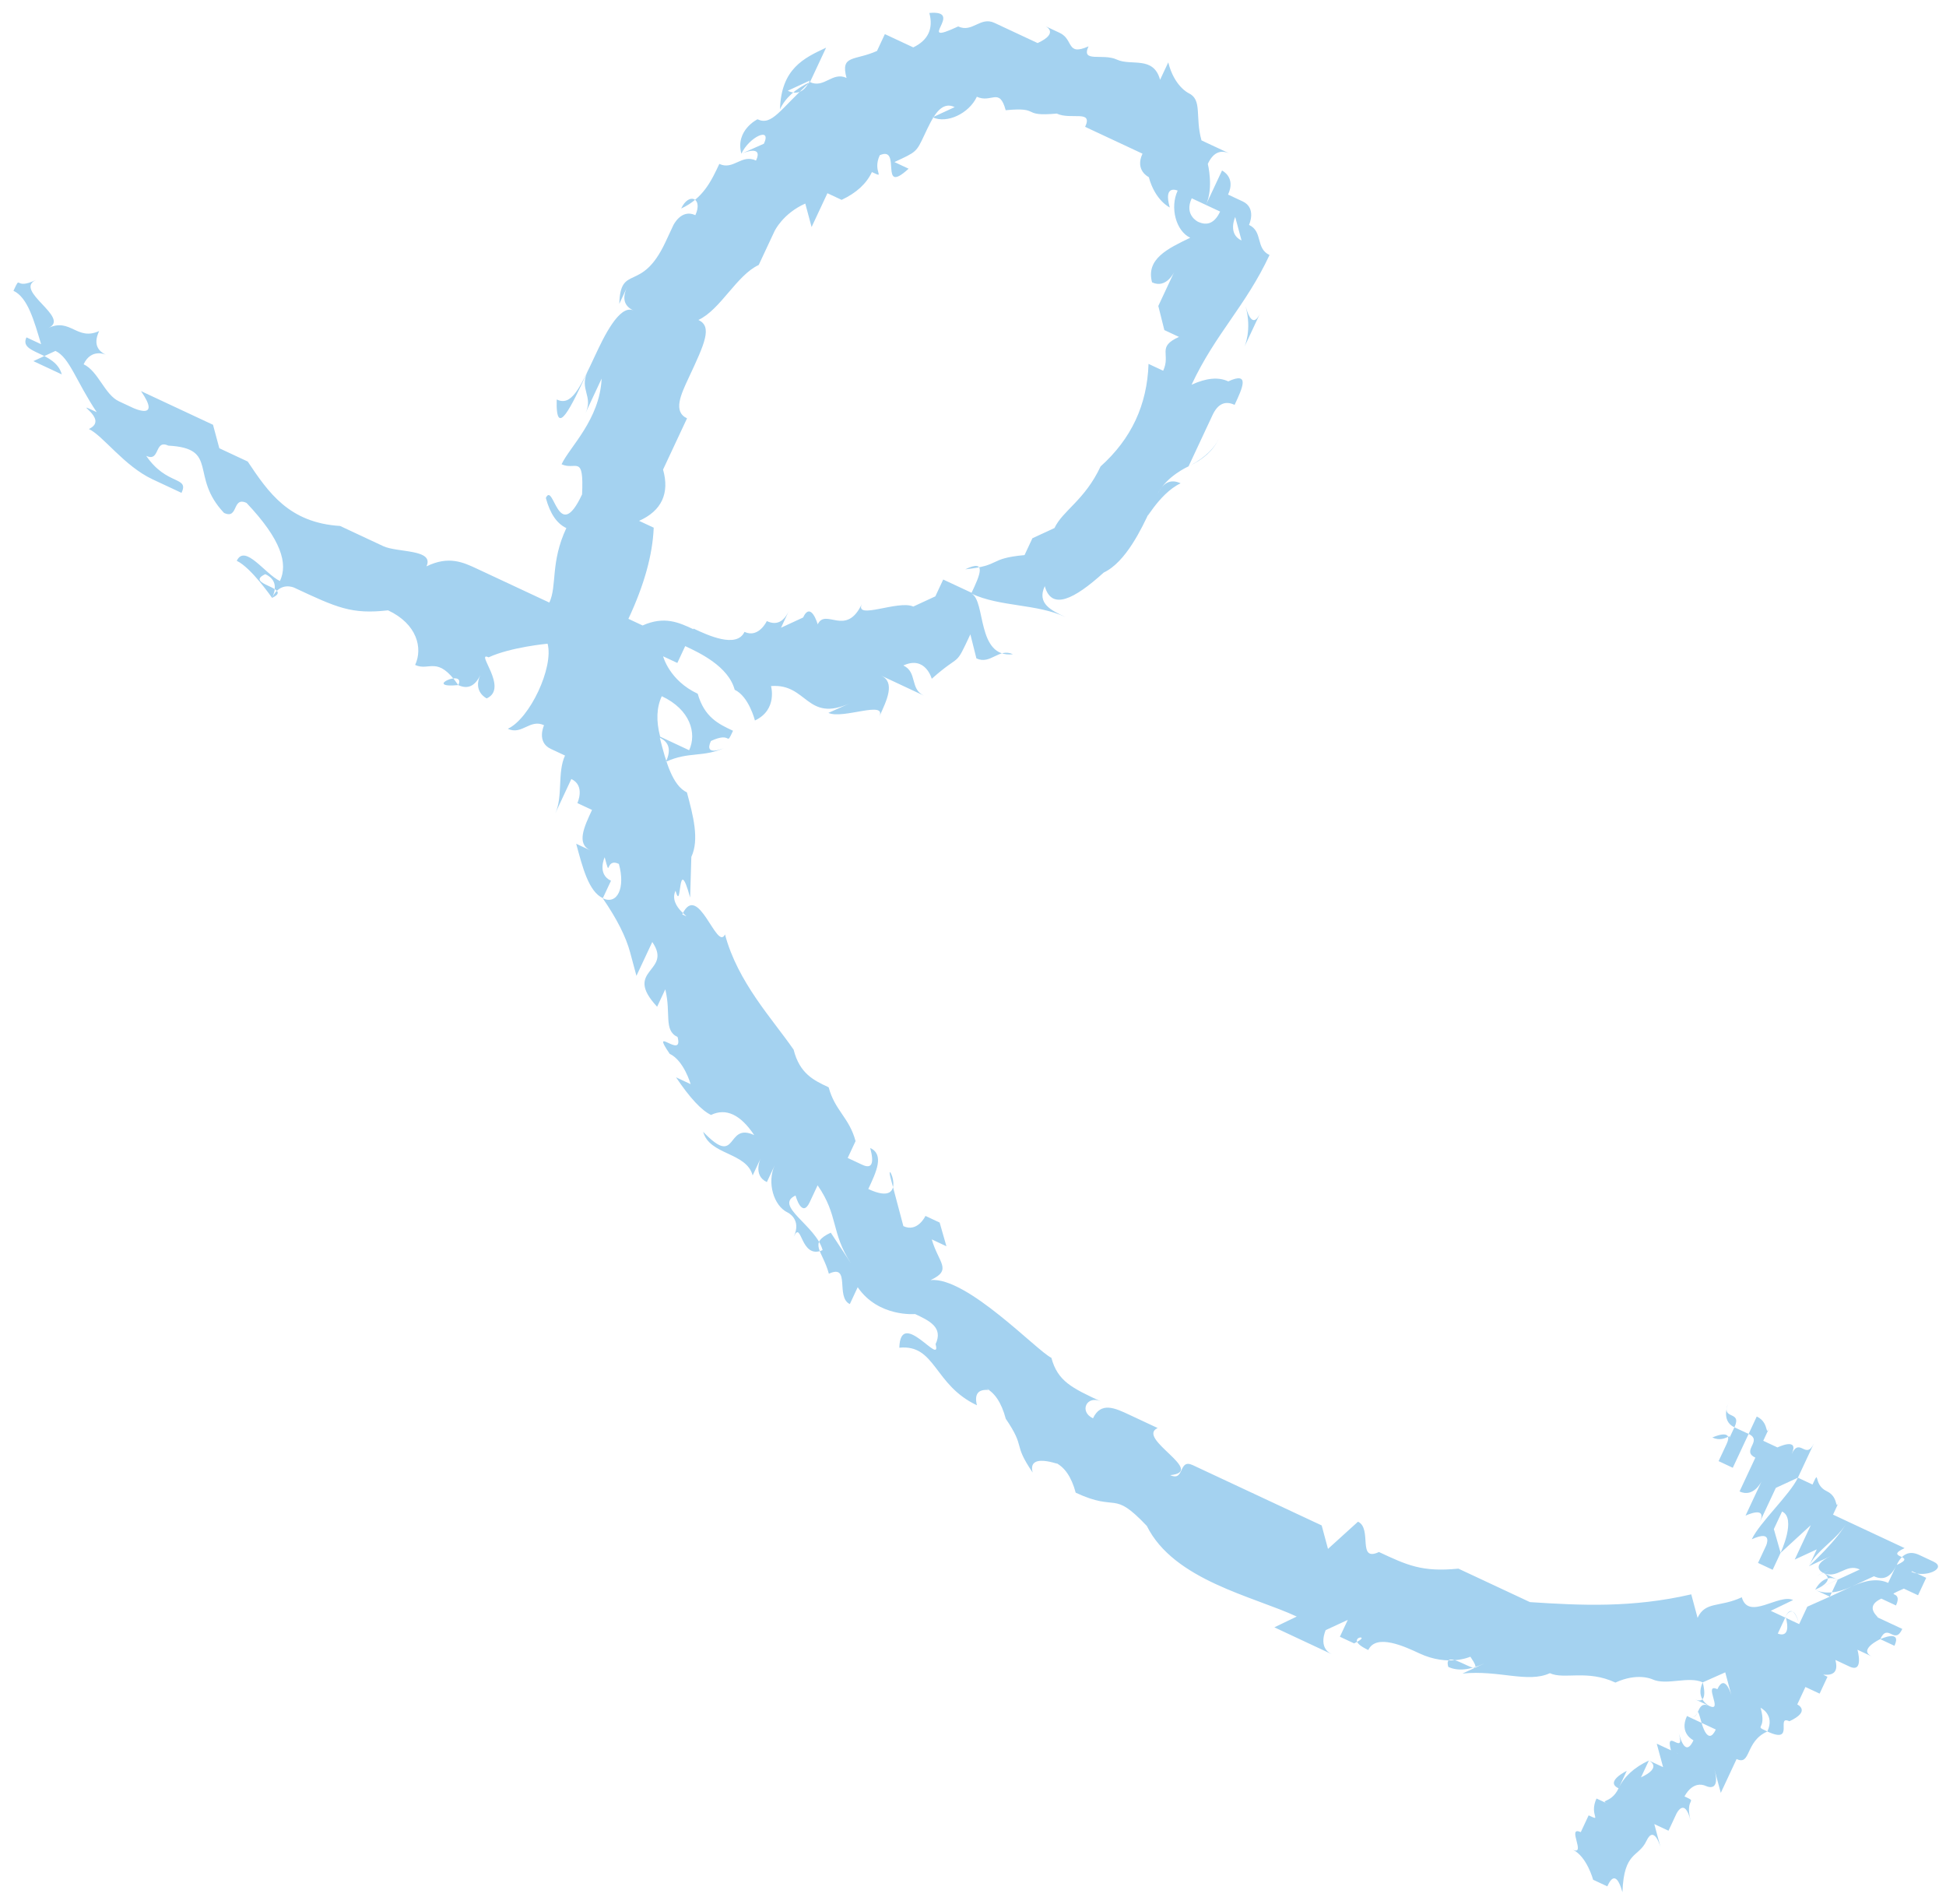 <svg width="138" height="135" viewBox="0 0 138 135" fill="none" xmlns="http://www.w3.org/2000/svg">
<path fill-rule="evenodd" clip-rule="evenodd" d="M126.63 114.647L126.072 115.841C126.072 115.841 127.078 116.311 126.63 114.647ZM48.87 53.2C49.428 52.005 48.954 50.316 46.93 49.37C46.559 50.166 46.52 51.122 46.815 52.239L48.86 53.196L48.87 53.2ZM49.174 44.571C50.181 45.043 52.235 46.002 52.795 44.809C53.8 45.279 54.379 44.043 54.379 44.043C55.05 44.357 55.571 44.115 55.944 43.32L55.386 44.514L56.951 43.79C57.509 42.596 57.988 44.276 57.988 44.276C58.547 43.081 60.002 45.217 61.123 42.818C60.565 44.013 63.715 42.523 64.764 43.014L66.329 42.29L66.887 41.096L68.9 42.036C69.458 40.842 70.041 39.596 68.452 40.372C71.075 40.092 70.037 39.606 72.655 39.363L73.213 38.169L74.778 37.445C75.356 36.209 76.926 35.474 78.048 33.075C80.227 31.12 81.349 28.721 81.448 25.805L82.486 26.29C83.044 25.096 82.006 24.611 83.608 23.892L82.569 23.406L82.141 21.698L83.263 19.3C83.263 19.3 82.705 20.494 81.698 20.023C81.249 18.358 82.82 17.624 84.405 16.859C83.398 16.388 82.949 14.723 83.513 13.518C83.513 13.518 82.474 13.034 82.954 14.712C82.954 14.712 81.916 14.228 81.468 12.562C81.468 12.562 80.461 12.091 81.02 10.898L76.952 8.995C77.53 7.759 75.945 8.524 74.938 8.054C72.335 8.292 73.9 7.569 71.318 7.816C70.87 6.151 70.311 7.345 69.274 6.86C68.715 8.055 67.145 8.789 66.139 8.318L67.704 7.595C66.697 7.124 66.139 8.318 65.556 9.565C64.972 10.811 64.996 10.759 63.428 11.493L64.434 11.963C62.286 13.935 63.986 10.299 62.389 11.007C61.831 12.202 62.868 12.687 61.831 12.202C61.445 13.027 60.729 13.682 59.683 14.173L58.676 13.702L57.554 16.101L57.106 14.435C55.509 15.145 54.926 16.391 54.926 16.391L53.804 18.79C52.239 19.514 51.099 21.955 49.528 22.689C50.535 23.16 49.977 24.354 48.836 26.795C48.277 27.989 47.714 29.194 48.721 29.665L47.02 33.3C47.499 34.98 46.917 36.226 45.32 36.935L46.358 37.42C46.282 39.333 45.684 41.488 44.563 43.883L45.57 44.354C47.12 43.662 48.157 44.148 49.175 44.623L49.174 44.571ZM88.044 17.054L87.595 15.389C87.595 15.389 87.037 16.584 88.044 17.054ZM55.862 6.436C56.533 6.75 57.055 6.509 57.427 5.712L55.862 6.436ZM135.589 111.419L136.596 111.89L136.018 113.126L135.011 112.655C133.415 113.364 135.011 112.655 134.453 113.849L133.415 113.364C131.85 114.087 133.895 115.044 132.856 114.558L134.901 115.514C134.343 116.708 133.895 115.044 133.336 116.237C133.336 116.237 134.901 115.514 134.343 116.708L133.336 116.237C133.336 116.237 131.72 116.988 132.758 117.474L131.72 116.988C131.72 116.988 132.2 118.668 131.161 118.183L130.155 117.712C130.603 119.378 128.59 118.435 129.596 118.907L129.038 120.101L128.031 119.63L127.453 120.867C127.453 120.867 128.459 121.337 126.894 122.06C125.888 121.59 127.343 123.725 125.33 122.785C125.888 121.59 124.851 121.105 124.851 121.105C125.33 122.785 124.291 122.299 125.33 122.785C123.733 123.493 124.189 125.225 123.15 124.74C122.778 125.536 122.778 125.536 123.15 124.74L122.029 127.139L121.58 125.474C122.029 127.139 121.022 126.668 121.022 126.668C120.015 126.197 119.457 127.392 119.457 127.392C120.464 127.862 119.457 127.392 119.885 129.098C119.457 127.392 118.879 128.628 118.879 128.628L118.321 129.822L117.314 129.351L117.762 131.017C117.762 131.017 117.314 129.351 116.756 130.546C116.196 131.74 115.159 131.255 115.055 134.181C114.736 133.061 114.39 132.9 114.017 133.696L114.577 132.501L113.983 133.769L112.976 133.299C112.976 133.299 112.529 131.633 111.522 131.163C112.529 131.633 111.062 129.441 112.1 129.926L112.658 128.732C113.665 129.203 112.658 128.732 113.216 127.538L114.223 128.009C113.216 127.538 114.223 128.009 114.781 126.814C113.776 126.343 115.36 125.579 115.36 125.579L114.781 126.814C115.167 125.991 115.883 125.333 116.93 124.844L116.372 126.038C117.937 125.314 116.93 124.844 116.93 124.844L117.937 125.314L117.488 123.65L119.533 124.606L118.495 124.12C118.046 122.455 119.533 124.606 119.053 122.926C119.373 124.046 119.719 124.208 120.091 123.411C120.091 123.411 119.053 122.926 119.631 121.69L120.67 122.176C120.67 122.176 121.098 123.882 121.676 122.646L120.67 122.176C120.19 120.496 120.67 122.176 119.631 121.69C120.67 122.176 120.19 120.496 121.228 120.981L120.19 120.496C121.228 120.981 120.748 119.302 120.748 119.302C120.19 120.496 121.228 120.981 121.228 120.981C122.234 121.452 120.748 119.302 121.787 119.786C122.345 118.592 122.793 120.258 122.793 120.258L122.345 118.592L120.748 119.302C119.741 118.831 118.177 119.554 117.16 119.079C117.16 119.079 116.122 118.593 114.557 119.317C112.543 118.376 110.916 119.122 109.91 118.651C108.345 119.374 106.289 118.413 103.713 118.677L105.278 117.953C104.235 118.435 103.378 118.52 102.706 118.206C102.228 116.527 105.737 119.623 104.271 117.482C104.271 117.482 102.706 118.206 100.651 117.245C99.645 116.774 97.59 115.814 97.032 117.008C95.018 116.067 97.59 115.814 96.025 116.537L95.018 116.067L95.577 114.873L94.012 115.596C94.012 115.596 93.433 116.832 94.44 117.303L90.371 115.4L91.956 114.635C88.894 113.204 83.241 112.067 81.327 108.209C78.855 105.598 79.314 107.268 76.283 105.851C75.985 104.741 75.499 104.029 74.829 103.715C75.835 104.185 72.784 102.759 73.232 104.424C71.777 102.288 72.784 102.759 71.323 100.608C71.017 99.46 70.528 98.729 69.857 98.416C70.863 98.886 68.85 97.945 69.279 99.652C66.217 98.22 66.353 95.308 63.775 95.572C63.859 92.687 66.805 96.989 66.347 95.319C66.905 94.125 65.9 93.654 64.893 93.183C64.893 93.183 62.289 93.422 60.824 91.281L60.266 92.476C59.228 91.99 60.35 89.591 58.779 90.325C58.332 88.66 57.292 88.175 58.914 87.413L60.35 89.591C58.914 87.413 59.477 86.209 57.981 84.054L57.422 85.248C56.863 86.442 56.416 84.778 56.416 84.778C54.851 85.5 57.87 86.912 58.336 88.65C56.74 89.359 56.869 86.457 56.291 87.694C56.869 86.457 55.863 85.987 55.863 85.987C54.856 85.516 54.376 83.837 54.94 82.632L54.381 83.826C53.375 83.355 53.933 82.161 53.933 82.161L53.375 83.355C52.926 81.691 50.314 81.924 49.865 80.259C52.368 82.885 51.43 79.535 53.485 80.495C52.508 79.034 51.487 78.557 50.423 79.064C49.753 78.75 48.924 77.861 47.94 76.396L48.977 76.882C48.977 76.882 48.498 75.202 47.492 74.732C46.036 72.595 48.498 75.202 48.05 73.537C47.043 73.066 47.602 71.872 47.178 70.155L46.6 71.391C44.116 68.723 47.741 68.95 46.256 66.8L45.133 69.199L44.685 67.534C44.386 66.423 43.74 65.147 42.745 63.703C43.783 64.189 44.361 62.953 43.887 61.262C42.88 60.791 43.328 62.456 42.88 60.791C42.88 60.791 42.322 61.986 43.328 62.456L42.75 63.692C41.743 63.221 41.315 61.515 40.861 59.835L41.868 60.305C40.861 59.835 41.42 58.641 41.983 57.435L40.945 56.95C40.945 56.95 41.523 55.714 40.516 55.243L39.375 57.685C39.934 56.49 39.51 54.773 40.068 53.579L39.062 53.107C38.023 52.623 38.581 51.428 38.581 51.428C37.576 50.957 37.016 52.152 36.011 51.681C37.576 50.957 39.28 47.311 38.832 45.647C38.832 45.647 36.229 45.885 34.649 46.614C33.642 46.144 36.115 48.806 34.514 49.526C34.514 49.526 33.507 49.056 34.066 47.86C33.693 48.657 33.171 48.898 32.501 48.584C29.897 48.823 33.059 47.39 32.501 48.584C31.014 46.434 30.456 47.628 29.439 47.153C29.997 45.959 29.573 44.241 27.518 43.281C24.927 43.575 23.91 43.099 20.859 41.672C20.859 41.672 19.852 41.202 19.294 42.396C19.666 41.6 19.506 41.04 18.814 40.716C17.249 41.44 20.859 41.672 19.294 42.396C19.294 42.396 17.807 40.245 16.79 39.77C17.369 38.535 18.804 40.712 19.852 41.202C20.431 39.966 19.955 38.276 17.484 35.665C16.446 35.179 16.925 36.859 15.887 36.373C13.415 33.762 15.574 31.797 11.934 31.601C10.928 31.131 11.375 32.795 10.368 32.324C11.824 34.461 13.431 33.757 12.873 34.951L11.834 34.465L13.879 35.421L10.818 33.99C8.804 33.048 7.307 30.894 6.301 30.422C7.866 29.699 4.814 28.272 6.859 29.228C5.392 27.035 4.939 25.356 3.932 24.885L2.367 25.609L4.381 26.55C3.932 24.885 1.318 25.118 1.877 23.924L2.915 24.409C2.42 22.761 1.973 21.096 0.955 20.621C1.533 19.385 0.955 20.621 2.54 19.855C0.955 20.621 5.024 22.523 3.444 23.252C5.009 22.528 5.456 24.194 7.032 23.474C6.66 24.271 6.819 24.831 7.511 25.154C7.511 25.154 6.474 24.668 5.93 25.832C6.968 26.317 7.417 27.982 8.434 28.458L9.44 28.928C9.44 28.928 11.484 29.884 9.998 27.734L15.105 30.122L15.553 31.787L17.566 32.728C19.032 34.92 20.492 37.072 24.118 37.298L27.18 38.73C28.186 39.2 30.82 38.926 30.242 40.162C31.826 39.396 32.833 39.867 33.849 40.342L38.957 42.73C39.515 41.536 39.02 39.888 40.162 37.447C39.49 37.133 39.006 36.421 38.708 35.311C39.266 34.116 39.578 38.693 41.278 35.058C41.414 32.147 40.831 33.393 39.824 32.922C40.402 31.686 42.53 29.758 42.665 26.846L41.524 29.287C42.083 28.093 41.076 27.622 41.658 26.376C40.518 28.817 39.396 31.216 39.479 28.331C40.517 28.816 41.076 27.622 42.217 25.181C42.776 23.987 43.917 21.547 44.923 22.017C44.252 21.703 44.102 21.148 44.475 20.351L43.917 21.547C44 18.661 45.482 20.822 47.187 17.176L47.745 15.982C47.745 15.982 48.304 14.788 49.31 15.258C49.869 14.065 48.862 13.594 48.304 14.788C49.869 14.065 50.451 12.817 51.01 11.623C52.017 12.094 52.575 10.899 53.613 11.385C54.172 10.191 52.574 10.9 52.574 10.9L54.172 10.191C54.749 8.955 53.133 9.707 52.574 10.9C52.126 9.236 53.717 8.459 53.717 8.459C54.755 8.944 55.313 7.75 57.441 5.822C56.397 6.304 55.688 6.947 55.313 7.75C55.396 4.865 57.013 4.114 58.582 3.381L57.441 5.822C58.448 6.292 59.026 5.056 60.032 5.527C59.584 3.862 60.591 4.332 62.192 3.613L62.75 2.419L64.764 3.36C65.82 2.85 66.201 2.036 65.905 0.92C68.509 0.681 64.763 3.36 67.95 1.875C68.956 2.346 69.515 1.151 70.521 1.622L73.583 3.054C75.148 2.33 74.142 1.86 74.142 1.86L75.148 2.33C76.155 2.801 75.597 3.996 77.193 3.286C76.635 4.48 78.2 3.757 79.207 4.227C80.212 4.698 81.797 3.933 82.267 5.659L82.846 4.423C83.275 6.13 84.281 6.6 84.281 6.6C85.288 7.072 84.73 8.266 85.204 9.956L87.218 10.897C86.546 10.583 86.024 10.824 85.652 11.621C85.652 11.621 86.08 13.328 85.518 14.532L84.511 14.062C83.953 15.256 84.959 15.727 84.959 15.727C85.63 16.041 86.151 15.8 86.524 15.003L85.517 14.533L86.659 12.092C86.659 12.092 87.665 12.562 87.087 13.798L88.126 14.283C89.132 14.755 88.574 15.949 88.574 15.949C89.58 16.419 89.022 17.613 90.028 18.085C88.329 21.719 86.199 23.649 84.5 27.283C85.544 26.801 86.412 26.721 87.103 27.045L88.245 24.604C88.245 24.604 88.803 23.41 88.329 21.719C88.649 22.839 88.994 23.002 89.367 22.205L87.103 27.045C88.668 26.322 88.11 27.516 87.552 28.71C86.881 28.396 86.359 28.637 85.987 29.434L84.287 33.069C84.287 33.069 85.852 32.346 86.414 31.141C86.043 31.936 85.334 32.58 84.287 33.069C84.287 33.069 82.69 33.777 82.108 35.024C82.492 34.2 83.032 33.95 83.724 34.273C82.107 35.025 80.986 37.424 81.544 36.229C80.986 37.424 79.844 39.865 78.274 40.599C76.146 42.527 74.561 43.292 74.09 41.566C73.512 42.802 74.55 43.288 75.557 43.758C73.512 42.802 70.93 43.05 68.886 42.094C69.924 42.579 69.231 46.685 71.833 46.395C70.825 45.925 70.247 47.161 69.242 46.69L68.813 44.983C67.671 47.425 68.235 46.22 66.075 48.133C66.075 48.133 65.626 46.468 64.061 47.192C65.068 47.663 64.51 48.857 65.516 49.328L62.486 47.91C63.493 48.382 62.914 49.618 62.352 50.822C62.91 49.628 59.763 51.029 58.746 50.553L60.296 49.861C57.181 51.277 57.266 48.445 54.677 48.652C54.677 48.652 55.157 50.331 53.536 51.092C53.536 51.092 53.107 49.385 52.101 48.915C51.653 47.249 49.598 46.289 48.591 45.818L48.033 47.012L47.026 46.542C47.026 46.542 47.455 48.249 49.478 49.195C49.958 50.875 50.965 51.345 51.982 51.821C51.423 53.015 51.982 51.821 50.416 52.545C49.858 53.739 51.423 53.015 51.423 53.015C49.858 53.739 48.851 53.268 47.219 54.024C47.605 53.2 47.462 52.631 46.791 52.317C47.219 54.024 47.695 55.714 48.712 56.19C49.16 57.855 49.603 59.531 49.026 60.767L48.941 63.651C48.019 60.296 48.382 64.845 47.904 63.166C47.345 64.36 49.39 65.317 48.382 64.845C49.504 62.446 50.835 67.499 51.413 66.262C52.316 69.66 54.788 72.271 56.28 74.436C56.709 76.143 57.716 76.614 58.764 77.104C59.212 78.769 60.219 79.24 60.672 80.92L60.114 82.115L61.152 82.6C61.823 82.914 62.009 82.516 61.71 81.406C62.717 81.876 62.159 83.07 61.575 84.317C64.638 85.748 62.717 81.876 63.16 83.552C63.467 84.7 63.768 85.832 64.063 86.949C65.07 87.42 65.629 86.225 65.629 86.225L66.635 86.696L67.115 88.376L66.077 87.89C66.556 89.57 67.563 90.04 65.993 90.775C68.564 90.522 73.552 95.815 74.558 96.286C75.007 97.952 76.013 98.422 78.069 99.383C77.062 98.912 76.504 100.106 77.51 100.577C78.069 99.383 79.075 99.853 80.05 100.309L82.095 101.266C80.53 101.989 85.604 104.362 82.986 104.606C84.024 105.091 83.544 103.411 84.583 103.897L93.726 108.173L94.174 109.838L96.302 107.908C97.34 108.394 96.218 110.793 97.789 110.059C99.802 111.001 100.85 111.491 103.423 111.238L108.497 113.611C112.117 113.849 115.752 114.028 119.935 113.061L120.383 114.725C120.942 113.532 121.948 114.003 123.518 113.268C123.998 114.948 126.141 112.988 127.158 113.464L125.573 114.229L126.58 114.7C126.58 114.7 127.158 113.464 127.587 115.171L126.58 114.7C127.158 113.464 127.587 115.171 127.587 115.171L128.165 113.935L129.761 113.225L128.723 112.74C129.415 113.064 130.283 112.984 131.326 112.501L130.319 112.031C131.326 112.501 132.333 112.973 132.891 111.778L133.898 112.249L134.475 111.013C134.091 111.837 133.562 112.092 132.891 111.778L133.898 112.249C133.226 111.935 132.37 112.019 131.326 112.501L132.891 111.778C132.333 112.973 131.326 112.501 130.319 112.031L131.326 112.501L129.761 113.225L130.319 112.031L128.723 112.74C130.319 112.031 131.889 111.297 131.889 111.297C130.882 110.827 130.324 112.021 129.287 111.535L130.324 112.021C129.286 111.535 128.728 112.73 128.728 112.73C130.324 112.021 129.287 111.535 129.287 111.535C127.721 112.259 130.882 110.827 129.287 111.535C129.287 111.535 128.28 111.065 129.845 110.341L128.28 111.065C128.838 109.871 130.428 109.094 130.986 107.9C130.428 109.094 128.28 111.065 128.28 111.065L128.838 109.871L127.273 110.594L128.414 108.153L126.267 110.123L128.529 105.283L125.708 111.318L124.67 110.832L125.792 108.433L126.271 110.113C126.271 110.113 127.413 107.672 126.375 107.187L125.234 109.627C125.234 109.627 125.792 108.433 124.227 109.157C124.785 107.962 126.933 105.992 127.497 104.788L125.932 105.511L124.79 107.952C125.368 106.715 123.783 107.481 123.783 107.481L124.925 105.041C124.925 105.041 124.366 106.235 123.359 105.764L124.481 103.365C123.444 102.88 125.04 102.171 124.002 101.685L122.88 104.085L121.874 103.613L122.995 101.215L121.43 101.938C122.437 102.409 122.995 101.215 122.437 102.409C122.995 101.215 121.43 101.938 121.43 101.938L122.995 101.215C121.989 100.744 122.567 99.507 122.567 99.507C121.989 100.745 123.574 99.979 122.995 101.215L124.002 101.685L124.58 100.449C125.617 100.935 125.04 102.171 125.617 100.935L125.04 102.171L126.047 102.642C126.047 102.642 127.631 101.876 127.054 103.112C127.631 101.876 128.06 103.582 128.638 102.347L127.497 104.788L128.534 105.273C128.907 104.476 128.907 104.476 128.534 105.273C129.093 104.078 128.534 105.273 129.541 105.744C130.547 106.214 129.989 107.408 130.547 106.214L129.989 107.408L135.065 109.782C133.499 110.505 136.102 110.267 134.506 110.976C134.878 110.18 135.41 109.943 136.102 110.267L137.109 110.738C138.115 111.208 136.55 111.932 135.544 111.461L135.589 111.419Z" fill="#A4D2F0"/>
</svg>
